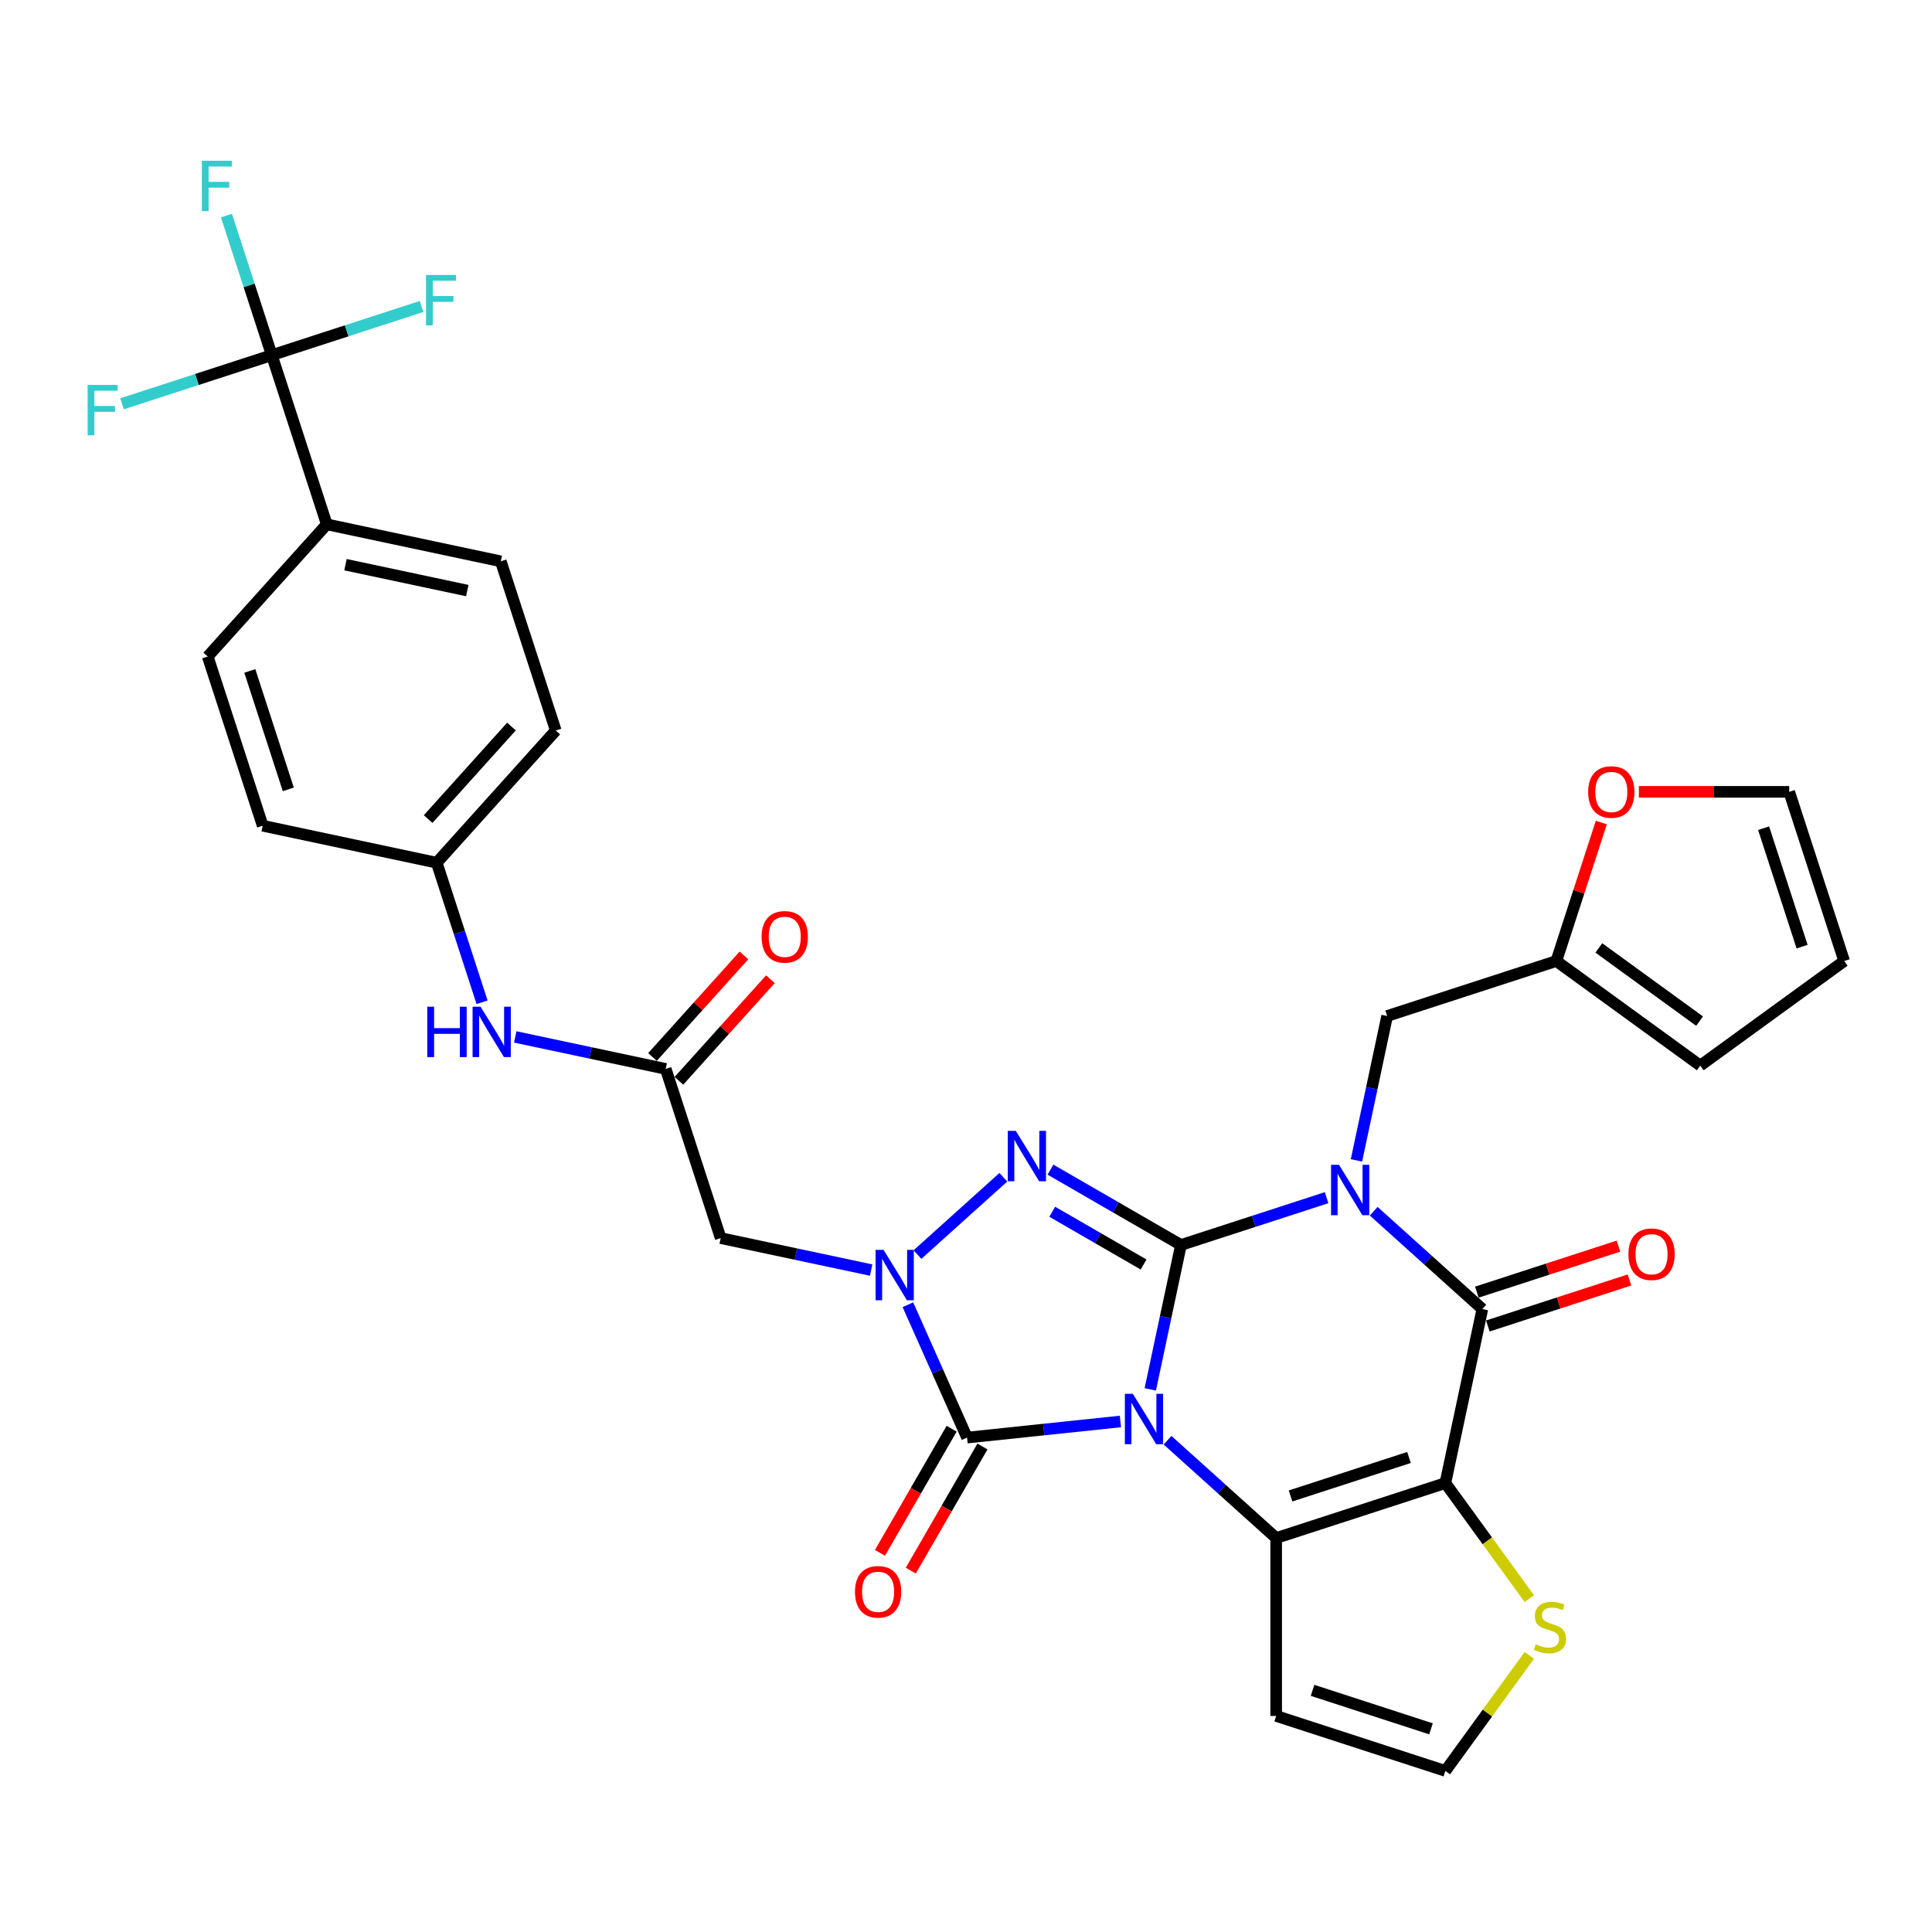 <?xml version='1.0' encoding='iso-8859-1'?>
<svg version='1.1' baseProfile='full'
              xmlns='http://www.w3.org/2000/svg'
                      xmlns:rdkit='http://www.rdkit.org/xml'
                      xmlns:xlink='http://www.w3.org/1999/xlink'
                  xml:space='preserve'
width='1000px' height='1000px' viewBox='0 0 1000 1000'>
<!-- END OF HEADER -->
<rect style='opacity:1.0;fill:#FFFFFF;stroke:none' width='1000' height='1000' x='0' y='0'> </rect>
<path class='bond-0' d='M 595.38,719.134 L 603.322,681.77' style='fill:none;fill-rule:evenodd;stroke:#0000FF;stroke-width:6px;stroke-linecap:butt;stroke-linejoin:miter;stroke-opacity:1' />
<path class='bond-0' d='M 603.322,681.77 L 611.264,644.406' style='fill:none;fill-rule:evenodd;stroke:#000000;stroke-width:6px;stroke-linecap:butt;stroke-linejoin:miter;stroke-opacity:1' />
<path class='bond-2' d='M 604.311,745.452 L 632.43,770.77' style='fill:none;fill-rule:evenodd;stroke:#0000FF;stroke-width:6px;stroke-linecap:butt;stroke-linejoin:miter;stroke-opacity:1' />
<path class='bond-2' d='M 632.43,770.77 L 660.549,796.088' style='fill:none;fill-rule:evenodd;stroke:#000000;stroke-width:6px;stroke-linecap:butt;stroke-linejoin:miter;stroke-opacity:1' />
<path class='bond-5' d='M 579.928,735.756 L 540.236,739.928' style='fill:none;fill-rule:evenodd;stroke:#0000FF;stroke-width:6px;stroke-linecap:butt;stroke-linejoin:miter;stroke-opacity:1' />
<path class='bond-5' d='M 540.236,739.928 L 500.543,744.1' style='fill:none;fill-rule:evenodd;stroke:#000000;stroke-width:6px;stroke-linecap:butt;stroke-linejoin:miter;stroke-opacity:1' />
<path class='bond-1' d='M 611.264,644.406 L 648.955,632.16' style='fill:none;fill-rule:evenodd;stroke:#000000;stroke-width:6px;stroke-linecap:butt;stroke-linejoin:miter;stroke-opacity:1' />
<path class='bond-1' d='M 648.955,632.16 L 686.646,619.913' style='fill:none;fill-rule:evenodd;stroke:#0000FF;stroke-width:6px;stroke-linecap:butt;stroke-linejoin:miter;stroke-opacity:1' />
<path class='bond-4' d='M 611.264,644.406 L 577.488,624.906' style='fill:none;fill-rule:evenodd;stroke:#000000;stroke-width:6px;stroke-linecap:butt;stroke-linejoin:miter;stroke-opacity:1' />
<path class='bond-4' d='M 577.488,624.906 L 543.712,605.405' style='fill:none;fill-rule:evenodd;stroke:#0000FF;stroke-width:6px;stroke-linecap:butt;stroke-linejoin:miter;stroke-opacity:1' />
<path class='bond-4' d='M 591.923,654.505 L 568.28,640.854' style='fill:none;fill-rule:evenodd;stroke:#000000;stroke-width:6px;stroke-linecap:butt;stroke-linejoin:miter;stroke-opacity:1' />
<path class='bond-4' d='M 568.28,640.854 L 544.636,627.204' style='fill:none;fill-rule:evenodd;stroke:#0000FF;stroke-width:6px;stroke-linecap:butt;stroke-linejoin:miter;stroke-opacity:1' />
<path class='bond-12' d='M 702.099,600.611 L 710.04,563.247' style='fill:none;fill-rule:evenodd;stroke:#0000FF;stroke-width:6px;stroke-linecap:butt;stroke-linejoin:miter;stroke-opacity:1' />
<path class='bond-12' d='M 710.04,563.247 L 717.982,525.884' style='fill:none;fill-rule:evenodd;stroke:#000000;stroke-width:6px;stroke-linecap:butt;stroke-linejoin:miter;stroke-opacity:1' />
<path class='bond-35' d='M 711.029,626.929 L 739.148,652.247' style='fill:none;fill-rule:evenodd;stroke:#0000FF;stroke-width:6px;stroke-linecap:butt;stroke-linejoin:miter;stroke-opacity:1' />
<path class='bond-35' d='M 739.148,652.247 L 767.267,677.566' style='fill:none;fill-rule:evenodd;stroke:#000000;stroke-width:6px;stroke-linecap:butt;stroke-linejoin:miter;stroke-opacity:1' />
<path class='bond-3' d='M 660.549,796.088 L 748.122,767.634' style='fill:none;fill-rule:evenodd;stroke:#000000;stroke-width:6px;stroke-linecap:butt;stroke-linejoin:miter;stroke-opacity:1' />
<path class='bond-3' d='M 667.994,774.306 L 729.295,754.387' style='fill:none;fill-rule:evenodd;stroke:#000000;stroke-width:6px;stroke-linecap:butt;stroke-linejoin:miter;stroke-opacity:1' />
<path class='bond-13' d='M 660.549,796.088 L 660.549,888.169' style='fill:none;fill-rule:evenodd;stroke:#000000;stroke-width:6px;stroke-linecap:butt;stroke-linejoin:miter;stroke-opacity:1' />
<path class='bond-7' d='M 748.122,767.634 L 767.267,677.566' style='fill:none;fill-rule:evenodd;stroke:#000000;stroke-width:6px;stroke-linecap:butt;stroke-linejoin:miter;stroke-opacity:1' />
<path class='bond-10' d='M 748.122,767.634 L 769.853,797.543' style='fill:none;fill-rule:evenodd;stroke:#000000;stroke-width:6px;stroke-linecap:butt;stroke-linejoin:miter;stroke-opacity:1' />
<path class='bond-10' d='M 769.853,797.543 L 791.583,827.452' style='fill:none;fill-rule:evenodd;stroke:#CCCC00;stroke-width:6px;stroke-linecap:butt;stroke-linejoin:miter;stroke-opacity:1' />
<path class='bond-33' d='M 519.329,609.343 L 474.872,649.372' style='fill:none;fill-rule:evenodd;stroke:#0000FF;stroke-width:6px;stroke-linecap:butt;stroke-linejoin:miter;stroke-opacity:1' />
<path class='bond-6' d='M 500.543,744.1 L 485.232,709.71' style='fill:none;fill-rule:evenodd;stroke:#000000;stroke-width:6px;stroke-linecap:butt;stroke-linejoin:miter;stroke-opacity:1' />
<path class='bond-6' d='M 485.232,709.71 L 469.921,675.321' style='fill:none;fill-rule:evenodd;stroke:#0000FF;stroke-width:6px;stroke-linecap:butt;stroke-linejoin:miter;stroke-opacity:1' />
<path class='bond-16' d='M 492.569,739.496 L 474.02,771.624' style='fill:none;fill-rule:evenodd;stroke:#000000;stroke-width:6px;stroke-linecap:butt;stroke-linejoin:miter;stroke-opacity:1' />
<path class='bond-16' d='M 474.02,771.624 L 455.471,803.752' style='fill:none;fill-rule:evenodd;stroke:#FF0000;stroke-width:6px;stroke-linecap:butt;stroke-linejoin:miter;stroke-opacity:1' />
<path class='bond-16' d='M 508.518,748.704 L 489.969,780.832' style='fill:none;fill-rule:evenodd;stroke:#000000;stroke-width:6px;stroke-linecap:butt;stroke-linejoin:miter;stroke-opacity:1' />
<path class='bond-16' d='M 489.969,780.832 L 471.42,812.96' style='fill:none;fill-rule:evenodd;stroke:#FF0000;stroke-width:6px;stroke-linecap:butt;stroke-linejoin:miter;stroke-opacity:1' />
<path class='bond-8' d='M 450.9,657.389 L 411.961,649.112' style='fill:none;fill-rule:evenodd;stroke:#0000FF;stroke-width:6px;stroke-linecap:butt;stroke-linejoin:miter;stroke-opacity:1' />
<path class='bond-8' d='M 411.961,649.112 L 373.023,640.835' style='fill:none;fill-rule:evenodd;stroke:#000000;stroke-width:6px;stroke-linecap:butt;stroke-linejoin:miter;stroke-opacity:1' />
<path class='bond-18' d='M 770.112,686.323 L 806.763,674.415' style='fill:none;fill-rule:evenodd;stroke:#000000;stroke-width:6px;stroke-linecap:butt;stroke-linejoin:miter;stroke-opacity:1' />
<path class='bond-18' d='M 806.763,674.415 L 843.414,662.506' style='fill:none;fill-rule:evenodd;stroke:#FF0000;stroke-width:6px;stroke-linecap:butt;stroke-linejoin:miter;stroke-opacity:1' />
<path class='bond-18' d='M 764.421,668.808 L 801.072,656.9' style='fill:none;fill-rule:evenodd;stroke:#000000;stroke-width:6px;stroke-linecap:butt;stroke-linejoin:miter;stroke-opacity:1' />
<path class='bond-18' d='M 801.072,656.9 L 837.723,644.991' style='fill:none;fill-rule:evenodd;stroke:#FF0000;stroke-width:6px;stroke-linecap:butt;stroke-linejoin:miter;stroke-opacity:1' />
<path class='bond-11' d='M 373.023,640.835 L 344.568,553.262' style='fill:none;fill-rule:evenodd;stroke:#000000;stroke-width:6px;stroke-linecap:butt;stroke-linejoin:miter;stroke-opacity:1' />
<path class='bond-9' d='M 140.682,183.822 L 169.137,271.396' style='fill:none;fill-rule:evenodd;stroke:#000000;stroke-width:6px;stroke-linecap:butt;stroke-linejoin:miter;stroke-opacity:1' />
<path class='bond-25' d='M 140.682,183.822 L 128.947,147.706' style='fill:none;fill-rule:evenodd;stroke:#000000;stroke-width:6px;stroke-linecap:butt;stroke-linejoin:miter;stroke-opacity:1' />
<path class='bond-25' d='M 128.947,147.706 L 117.212,111.589' style='fill:none;fill-rule:evenodd;stroke:#33CCCC;stroke-width:6px;stroke-linecap:butt;stroke-linejoin:miter;stroke-opacity:1' />
<path class='bond-26' d='M 140.682,183.822 L 179.442,171.229' style='fill:none;fill-rule:evenodd;stroke:#000000;stroke-width:6px;stroke-linecap:butt;stroke-linejoin:miter;stroke-opacity:1' />
<path class='bond-26' d='M 179.442,171.229 L 218.201,158.635' style='fill:none;fill-rule:evenodd;stroke:#33CCCC;stroke-width:6px;stroke-linecap:butt;stroke-linejoin:miter;stroke-opacity:1' />
<path class='bond-27' d='M 140.682,183.822 L 101.923,196.416' style='fill:none;fill-rule:evenodd;stroke:#000000;stroke-width:6px;stroke-linecap:butt;stroke-linejoin:miter;stroke-opacity:1' />
<path class='bond-27' d='M 101.923,196.416 L 63.164,209.009' style='fill:none;fill-rule:evenodd;stroke:#33CCCC;stroke-width:6px;stroke-linecap:butt;stroke-linejoin:miter;stroke-opacity:1' />
<path class='bond-34' d='M 791.583,856.805 L 769.853,886.714' style='fill:none;fill-rule:evenodd;stroke:#CCCC00;stroke-width:6px;stroke-linecap:butt;stroke-linejoin:miter;stroke-opacity:1' />
<path class='bond-34' d='M 769.853,886.714 L 748.122,916.623' style='fill:none;fill-rule:evenodd;stroke:#000000;stroke-width:6px;stroke-linecap:butt;stroke-linejoin:miter;stroke-opacity:1' />
<path class='bond-19' d='M 344.568,553.262 L 305.63,544.985' style='fill:none;fill-rule:evenodd;stroke:#000000;stroke-width:6px;stroke-linecap:butt;stroke-linejoin:miter;stroke-opacity:1' />
<path class='bond-19' d='M 305.63,544.985 L 266.691,536.708' style='fill:none;fill-rule:evenodd;stroke:#0000FF;stroke-width:6px;stroke-linecap:butt;stroke-linejoin:miter;stroke-opacity:1' />
<path class='bond-21' d='M 351.411,559.423 L 375.082,533.134' style='fill:none;fill-rule:evenodd;stroke:#000000;stroke-width:6px;stroke-linecap:butt;stroke-linejoin:miter;stroke-opacity:1' />
<path class='bond-21' d='M 375.082,533.134 L 398.753,506.845' style='fill:none;fill-rule:evenodd;stroke:#FF0000;stroke-width:6px;stroke-linecap:butt;stroke-linejoin:miter;stroke-opacity:1' />
<path class='bond-21' d='M 337.725,547.1 L 361.396,520.811' style='fill:none;fill-rule:evenodd;stroke:#000000;stroke-width:6px;stroke-linecap:butt;stroke-linejoin:miter;stroke-opacity:1' />
<path class='bond-21' d='M 361.396,520.811 L 385.067,494.522' style='fill:none;fill-rule:evenodd;stroke:#FF0000;stroke-width:6px;stroke-linecap:butt;stroke-linejoin:miter;stroke-opacity:1' />
<path class='bond-14' d='M 717.982,525.884 L 805.556,497.429' style='fill:none;fill-rule:evenodd;stroke:#000000;stroke-width:6px;stroke-linecap:butt;stroke-linejoin:miter;stroke-opacity:1' />
<path class='bond-15' d='M 660.549,888.169 L 748.122,916.623' style='fill:none;fill-rule:evenodd;stroke:#000000;stroke-width:6px;stroke-linecap:butt;stroke-linejoin:miter;stroke-opacity:1' />
<path class='bond-15' d='M 679.376,874.922 L 740.677,894.84' style='fill:none;fill-rule:evenodd;stroke:#000000;stroke-width:6px;stroke-linecap:butt;stroke-linejoin:miter;stroke-opacity:1' />
<path class='bond-20' d='M 805.556,497.429 L 817.201,461.589' style='fill:none;fill-rule:evenodd;stroke:#000000;stroke-width:6px;stroke-linecap:butt;stroke-linejoin:miter;stroke-opacity:1' />
<path class='bond-20' d='M 817.201,461.589 L 828.847,425.749' style='fill:none;fill-rule:evenodd;stroke:#FF0000;stroke-width:6px;stroke-linecap:butt;stroke-linejoin:miter;stroke-opacity:1' />
<path class='bond-22' d='M 805.556,497.429 L 880.051,551.553' style='fill:none;fill-rule:evenodd;stroke:#000000;stroke-width:6px;stroke-linecap:butt;stroke-linejoin:miter;stroke-opacity:1' />
<path class='bond-22' d='M 827.555,490.649 L 879.701,528.535' style='fill:none;fill-rule:evenodd;stroke:#000000;stroke-width:6px;stroke-linecap:butt;stroke-linejoin:miter;stroke-opacity:1' />
<path class='bond-17' d='M 169.137,271.396 L 259.205,290.54' style='fill:none;fill-rule:evenodd;stroke:#000000;stroke-width:6px;stroke-linecap:butt;stroke-linejoin:miter;stroke-opacity:1' />
<path class='bond-17' d='M 178.818,292.281 L 241.866,305.682' style='fill:none;fill-rule:evenodd;stroke:#000000;stroke-width:6px;stroke-linecap:butt;stroke-linejoin:miter;stroke-opacity:1' />
<path class='bond-37' d='M 169.137,271.396 L 107.523,339.825' style='fill:none;fill-rule:evenodd;stroke:#000000;stroke-width:6px;stroke-linecap:butt;stroke-linejoin:miter;stroke-opacity:1' />
<path class='bond-30' d='M 249.516,518.776 L 237.781,482.66' style='fill:none;fill-rule:evenodd;stroke:#0000FF;stroke-width:6px;stroke-linecap:butt;stroke-linejoin:miter;stroke-opacity:1' />
<path class='bond-30' d='M 237.781,482.66 L 226.046,446.543' style='fill:none;fill-rule:evenodd;stroke:#000000;stroke-width:6px;stroke-linecap:butt;stroke-linejoin:miter;stroke-opacity:1' />
<path class='bond-23' d='M 848.283,409.856 L 887.187,409.856' style='fill:none;fill-rule:evenodd;stroke:#FF0000;stroke-width:6px;stroke-linecap:butt;stroke-linejoin:miter;stroke-opacity:1' />
<path class='bond-23' d='M 887.187,409.856 L 926.091,409.856' style='fill:none;fill-rule:evenodd;stroke:#000000;stroke-width:6px;stroke-linecap:butt;stroke-linejoin:miter;stroke-opacity:1' />
<path class='bond-24' d='M 880.051,551.553 L 954.545,497.429' style='fill:none;fill-rule:evenodd;stroke:#000000;stroke-width:6px;stroke-linecap:butt;stroke-linejoin:miter;stroke-opacity:1' />
<path class='bond-36' d='M 926.091,409.856 L 954.545,497.429' style='fill:none;fill-rule:evenodd;stroke:#000000;stroke-width:6px;stroke-linecap:butt;stroke-linejoin:miter;stroke-opacity:1' />
<path class='bond-36' d='M 912.844,428.682 L 932.763,489.984' style='fill:none;fill-rule:evenodd;stroke:#000000;stroke-width:6px;stroke-linecap:butt;stroke-linejoin:miter;stroke-opacity:1' />
<path class='bond-28' d='M 259.205,290.54 L 287.659,378.114' style='fill:none;fill-rule:evenodd;stroke:#000000;stroke-width:6px;stroke-linecap:butt;stroke-linejoin:miter;stroke-opacity:1' />
<path class='bond-29' d='M 107.523,339.825 L 135.977,427.399' style='fill:none;fill-rule:evenodd;stroke:#000000;stroke-width:6px;stroke-linecap:butt;stroke-linejoin:miter;stroke-opacity:1' />
<path class='bond-29' d='M 129.306,347.27 L 149.224,408.572' style='fill:none;fill-rule:evenodd;stroke:#000000;stroke-width:6px;stroke-linecap:butt;stroke-linejoin:miter;stroke-opacity:1' />
<path class='bond-31' d='M 226.046,446.543 L 135.977,427.399' style='fill:none;fill-rule:evenodd;stroke:#000000;stroke-width:6px;stroke-linecap:butt;stroke-linejoin:miter;stroke-opacity:1' />
<path class='bond-32' d='M 226.046,446.543 L 287.659,378.114' style='fill:none;fill-rule:evenodd;stroke:#000000;stroke-width:6px;stroke-linecap:butt;stroke-linejoin:miter;stroke-opacity:1' />
<path class='bond-32' d='M 221.602,423.956 L 264.732,376.056' style='fill:none;fill-rule:evenodd;stroke:#000000;stroke-width:6px;stroke-linecap:butt;stroke-linejoin:miter;stroke-opacity:1' />
<path  class='atom-0' d='M 586.355 721.436
L 594.9 735.248
Q 595.747 736.611, 597.11 739.079
Q 598.473 741.546, 598.547 741.694
L 598.547 721.436
L 602.009 721.436
L 602.009 747.513
L 598.436 747.513
L 589.265 732.412
Q 588.197 730.644, 587.055 728.618
Q 585.95 726.593, 585.619 725.966
L 585.619 747.513
L 582.23 747.513
L 582.23 721.436
L 586.355 721.436
' fill='#0000FF'/>
<path  class='atom-2' d='M 693.074 602.913
L 701.619 616.725
Q 702.466 618.088, 703.829 620.556
Q 705.191 623.024, 705.265 623.171
L 705.265 602.913
L 708.727 602.913
L 708.727 628.991
L 705.155 628.991
L 695.983 613.889
Q 694.915 612.121, 693.773 610.096
Q 692.668 608.07, 692.337 607.444
L 692.337 628.991
L 688.948 628.991
L 688.948 602.913
L 693.074 602.913
' fill='#0000FF'/>
<path  class='atom-5' d='M 525.756 585.328
L 534.301 599.14
Q 535.148 600.502, 536.511 602.97
Q 537.874 605.438, 537.947 605.585
L 537.947 585.328
L 541.41 585.328
L 541.41 611.405
L 537.837 611.405
L 528.666 596.304
Q 527.597 594.536, 526.456 592.51
Q 525.351 590.484, 525.019 589.858
L 525.019 611.405
L 521.631 611.405
L 521.631 585.328
L 525.756 585.328
' fill='#0000FF'/>
<path  class='atom-7' d='M 457.327 646.941
L 465.872 660.753
Q 466.719 662.116, 468.082 664.584
Q 469.445 667.052, 469.518 667.199
L 469.518 646.941
L 472.98 646.941
L 472.98 673.019
L 469.408 673.019
L 460.236 657.917
Q 459.168 656.149, 458.027 654.124
Q 456.922 652.098, 456.59 651.472
L 456.59 673.019
L 453.202 673.019
L 453.202 646.941
L 457.327 646.941
' fill='#0000FF'/>
<path  class='atom-11' d='M 794.879 851.079
Q 795.174 851.189, 796.39 851.705
Q 797.605 852.221, 798.931 852.552
Q 800.294 852.847, 801.62 852.847
Q 804.087 852.847, 805.524 851.668
Q 806.96 850.453, 806.96 848.353
Q 806.96 846.917, 806.224 846.033
Q 805.524 845.149, 804.419 844.67
Q 803.314 844.191, 801.472 843.639
Q 799.152 842.939, 797.752 842.276
Q 796.39 841.613, 795.395 840.213
Q 794.437 838.814, 794.437 836.457
Q 794.437 833.178, 796.647 831.153
Q 798.894 829.127, 803.314 829.127
Q 806.334 829.127, 809.76 830.563
L 808.912 833.399
Q 805.782 832.11, 803.424 832.11
Q 800.883 832.11, 799.483 833.178
Q 798.084 834.21, 798.121 836.015
Q 798.121 837.414, 798.82 838.261
Q 799.557 839.108, 800.588 839.587
Q 801.657 840.066, 803.424 840.619
Q 805.782 841.355, 807.181 842.092
Q 808.581 842.829, 809.575 844.339
Q 810.607 845.812, 810.607 848.353
Q 810.607 851.963, 808.176 853.915
Q 805.782 855.83, 801.767 855.83
Q 799.447 855.83, 797.679 855.315
Q 795.948 854.836, 793.885 853.989
L 794.879 851.079
' fill='#CCCC00'/>
<path  class='atom-17' d='M 442.533 823.917
Q 442.533 817.656, 445.627 814.157
Q 448.721 810.658, 454.503 810.658
Q 460.286 810.658, 463.38 814.157
Q 466.474 817.656, 466.474 823.917
Q 466.474 830.252, 463.343 833.862
Q 460.212 837.435, 454.503 837.435
Q 448.757 837.435, 445.627 833.862
Q 442.533 830.289, 442.533 823.917
M 454.503 834.488
Q 458.481 834.488, 460.617 831.836
Q 462.79 829.148, 462.79 823.917
Q 462.79 818.798, 460.617 816.219
Q 458.481 813.604, 454.503 813.604
Q 450.525 813.604, 448.352 816.183
Q 446.216 818.761, 446.216 823.917
Q 446.216 829.184, 448.352 831.836
Q 450.525 834.488, 454.503 834.488
' fill='#FF0000'/>
<path  class='atom-19' d='M 842.87 649.185
Q 842.87 642.924, 845.964 639.424
Q 849.058 635.925, 854.841 635.925
Q 860.623 635.925, 863.717 639.424
Q 866.811 642.924, 866.811 649.185
Q 866.811 655.52, 863.68 659.13
Q 860.55 662.702, 854.841 662.702
Q 849.095 662.702, 845.964 659.13
Q 842.87 655.557, 842.87 649.185
M 854.841 659.756
Q 858.819 659.756, 860.955 657.104
Q 863.128 654.415, 863.128 649.185
Q 863.128 644.065, 860.955 641.487
Q 858.819 638.872, 854.841 638.872
Q 850.863 638.872, 848.69 641.45
Q 846.553 644.029, 846.553 649.185
Q 846.553 654.452, 848.69 657.104
Q 850.863 659.756, 854.841 659.756
' fill='#FF0000'/>
<path  class='atom-20' d='M 221.148 521.078
L 224.684 521.078
L 224.684 532.165
L 238.018 532.165
L 238.018 521.078
L 241.553 521.078
L 241.553 547.156
L 238.018 547.156
L 238.018 535.112
L 224.684 535.112
L 224.684 547.156
L 221.148 547.156
L 221.148 521.078
' fill='#0000FF'/>
<path  class='atom-20' d='M 248.736 521.078
L 257.281 534.891
Q 258.128 536.253, 259.491 538.721
Q 260.854 541.189, 260.927 541.336
L 260.927 521.078
L 264.389 521.078
L 264.389 547.156
L 260.817 547.156
L 251.645 532.054
Q 250.577 530.287, 249.436 528.261
Q 248.331 526.235, 247.999 525.609
L 247.999 547.156
L 244.611 547.156
L 244.611 521.078
L 248.736 521.078
' fill='#0000FF'/>
<path  class='atom-21' d='M 822.04 409.929
Q 822.04 403.668, 825.134 400.169
Q 828.228 396.67, 834.011 396.67
Q 839.793 396.67, 842.887 400.169
Q 845.981 403.668, 845.981 409.929
Q 845.981 416.264, 842.85 419.874
Q 839.72 423.447, 834.011 423.447
Q 828.265 423.447, 825.134 419.874
Q 822.04 416.301, 822.04 409.929
M 834.011 420.5
Q 837.988 420.5, 840.125 417.848
Q 842.298 415.159, 842.298 409.929
Q 842.298 404.809, 840.125 402.231
Q 837.988 399.616, 834.011 399.616
Q 830.033 399.616, 827.86 402.194
Q 825.723 404.773, 825.723 409.929
Q 825.723 415.196, 827.86 417.848
Q 830.033 420.5, 834.011 420.5
' fill='#FF0000'/>
<path  class='atom-22' d='M 394.212 484.906
Q 394.212 478.645, 397.306 475.146
Q 400.399 471.647, 406.182 471.647
Q 411.965 471.647, 415.059 475.146
Q 418.153 478.645, 418.153 484.906
Q 418.153 491.241, 415.022 494.851
Q 411.891 498.424, 406.182 498.424
Q 400.436 498.424, 397.306 494.851
Q 394.212 491.278, 394.212 484.906
M 406.182 495.477
Q 410.16 495.477, 412.296 492.825
Q 414.469 490.136, 414.469 484.906
Q 414.469 479.787, 412.296 477.208
Q 410.16 474.593, 406.182 474.593
Q 402.204 474.593, 400.031 477.171
Q 397.895 479.75, 397.895 484.906
Q 397.895 490.173, 400.031 492.825
Q 402.204 495.477, 406.182 495.477
' fill='#FF0000'/>
<path  class='atom-26' d='M 104.475 83.21
L 119.981 83.21
L 119.981 86.193
L 107.974 86.193
L 107.974 94.112
L 118.655 94.112
L 118.655 97.132
L 107.974 97.132
L 107.974 109.287
L 104.475 109.287
L 104.475 83.21
' fill='#33CCCC'/>
<path  class='atom-27' d='M 220.503 142.329
L 236.009 142.329
L 236.009 145.313
L 224.002 145.313
L 224.002 153.231
L 234.683 153.231
L 234.683 156.252
L 224.002 156.252
L 224.002 168.406
L 220.503 168.406
L 220.503 142.329
' fill='#33CCCC'/>
<path  class='atom-28' d='M 45.355 199.238
L 60.862 199.238
L 60.862 202.221
L 48.854 202.221
L 48.854 210.14
L 59.536 210.14
L 59.536 213.161
L 48.854 213.161
L 48.854 225.315
L 45.355 225.315
L 45.355 199.238
' fill='#33CCCC'/>
</svg>
